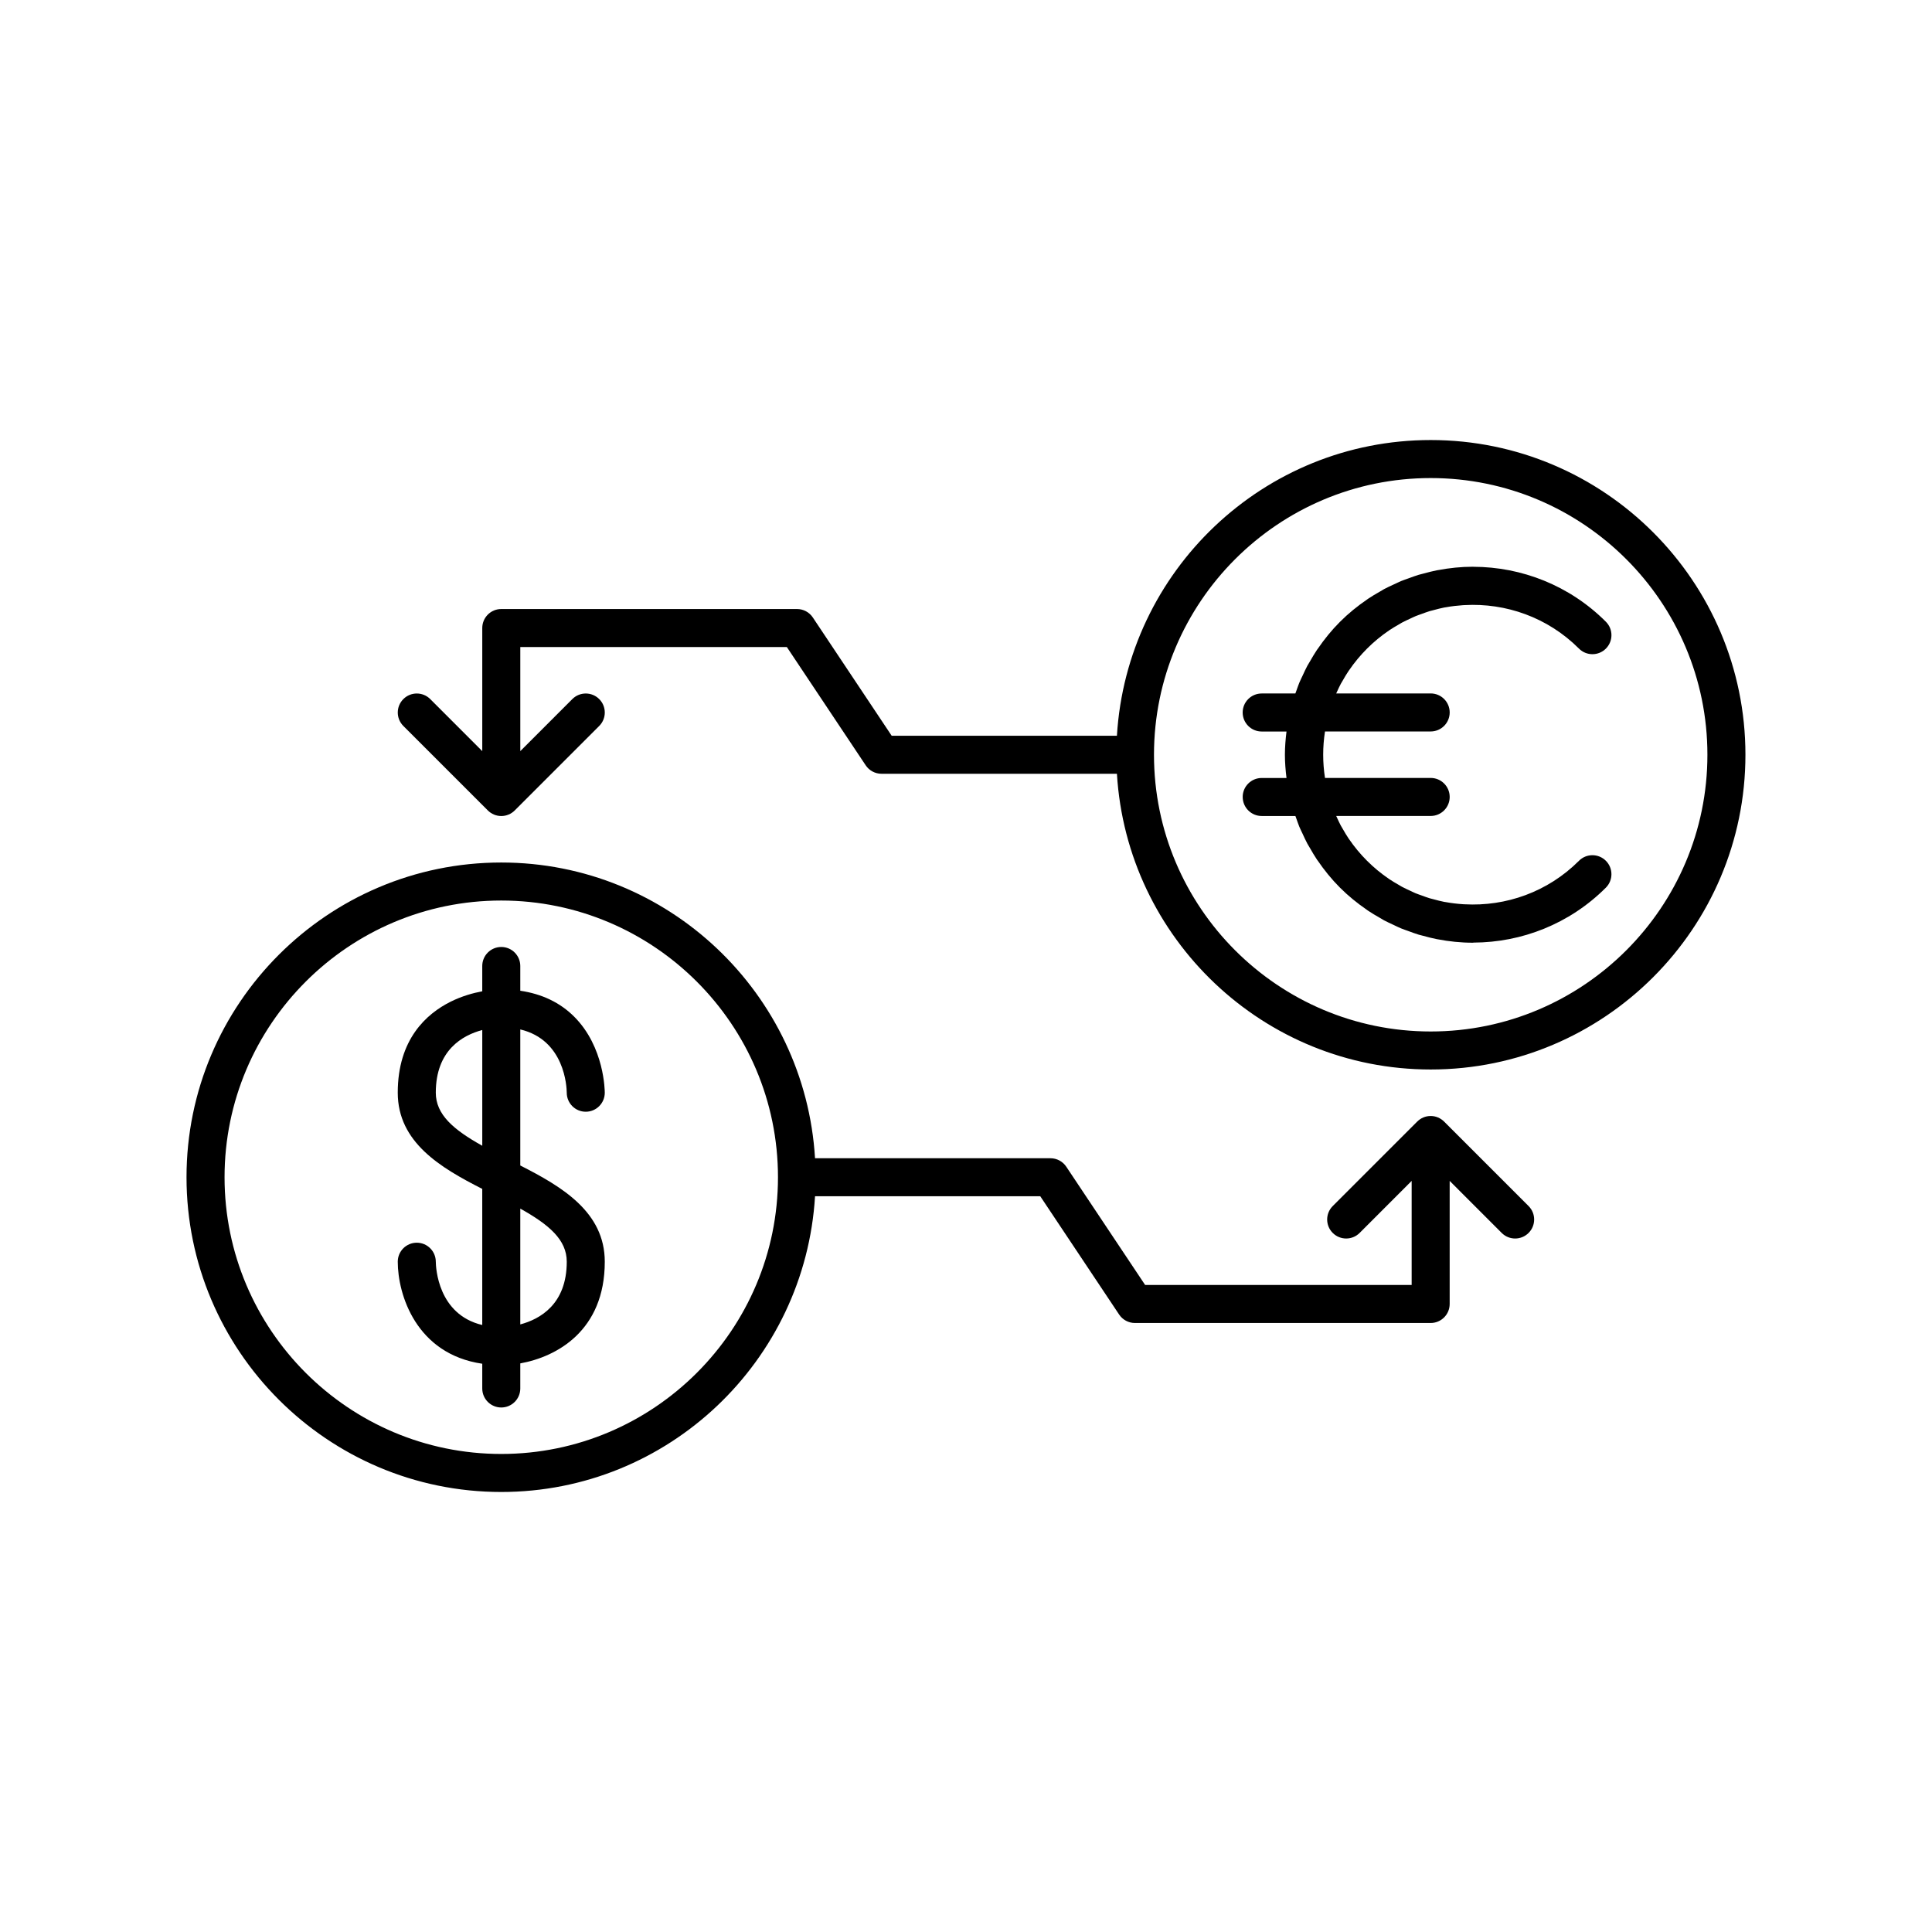 <?xml version="1.0" encoding="UTF-8"?>
<!-- The Best Svg Icon site in the world: iconSvg.co, Visit us! https://iconsvg.co -->
<svg fill="#000000" width="800px" height="800px" version="1.1" viewBox="144 144 512 512" xmlns="http://www.w3.org/2000/svg">
 <g>
  <path d="m259.49 478.37c0-2.781-2.254-5.039-5.039-5.039-2.781 0-5.039 2.254-5.039 5.039 0 8.699 4.859 24.469 22.391 27.035v6.555c0 2.781 2.254 5.039 5.039 5.039 2.781 0 5.039-2.254 5.039-5.039v-6.648c9.684-1.746 22.391-8.672 22.391-26.941 0-13.191-11.371-19.906-22.391-25.504v-36.055c11.773 2.785 12.301 15.199 12.316 16.789 0.012 2.773 2.258 5.019 5.031 5.019h0.004c2.781 0 5.035-2.254 5.039-5.031 0-0.488-0.078-12.125-8.09-20.145-3.766-3.773-8.582-6.047-14.301-6.887v-6.559c0-2.781-2.254-5.039-5.039-5.039-2.781 0-5.039 2.254-5.039 5.039v6.703c-2.394 0.449-5.371 1.258-8.41 2.773-6.379 3.188-13.984 9.949-13.984 24.09 0 13.191 11.371 19.906 22.391 25.504v36.074c-11.758-2.793-12.293-15.219-12.309-16.773zm34.707 0c0 11.309-7.152 15.242-12.316 16.613v-30.688c7.613 4.258 12.316 8.242 12.316 14.074zm-34.707-44.805c0-11.309 7.152-15.23 12.316-16.598v30.672c-7.613-4.258-12.316-8.246-12.316-14.074z"/>
  <path d="m276.84 539.39c44.293 0 80.527-34.727 83.152-78.367h59.691l20.898 31.344c0.934 1.402 2.508 2.242 4.191 2.242h78.367c2.781 0 5.039-2.254 5.039-5.039v-32.621l13.789 13.793c0.984 0.984 2.273 1.477 3.562 1.477 1.289 0 2.578-0.492 3.562-1.477 1.969-1.969 1.969-5.156 0-7.125l-22.391-22.391c-0.004-0.004-0.012-0.008-0.016-0.012-0.91-0.902-2.16-1.465-3.543-1.465-1.383 0-2.637 0.562-3.543 1.465-0.004 0.004-0.012 0.008-0.016 0.012l-22.391 22.391c-1.969 1.969-1.969 5.156 0 7.125s5.156 1.969 7.125 0l13.789-13.793v27.582h-70.633l-20.898-31.344c-0.934-1.402-2.508-2.242-4.191-2.242h-62.391c-2.625-43.645-38.863-78.371-83.152-78.371-45.996 0-83.41 37.414-83.41 83.406 0 45.992 37.414 83.41 83.406 83.41zm0-156.74c40.434 0 73.332 32.898 73.332 73.332 0.004 40.438-32.895 73.332-73.332 73.332-40.434 0-73.332-32.895-73.332-73.332 0-40.434 32.898-73.332 73.332-73.332z"/>
  <path d="m473.33 355.21c0 2.781 2.254 5.039 5.039 5.039h8.926c0.098 0.281 0.203 0.555 0.305 0.836 0.242 0.664 0.461 1.344 0.73 1.992 0.266 0.645 0.586 1.266 0.879 1.898 0.41 0.875 0.801 1.762 1.258 2.609 0.203 0.379 0.445 0.742 0.66 1.117 0.605 1.059 1.219 2.113 1.898 3.125 0.066 0.098 0.145 0.188 0.211 0.285 1.715 2.508 3.656 4.91 5.879 7.133 2.207 2.207 4.59 4.129 7.074 5.836 0.117 0.082 0.23 0.176 0.352 0.258 0.984 0.664 2.019 1.262 3.051 1.855 0.398 0.23 0.789 0.488 1.191 0.703 0.82 0.441 1.676 0.82 2.519 1.215 0.664 0.309 1.316 0.645 1.992 0.922 0.613 0.254 1.254 0.457 1.879 0.688 0.938 0.344 1.871 0.699 2.82 0.984 0.371 0.113 0.762 0.188 1.137 0.293 1.219 0.332 2.438 0.656 3.676 0.895 0.043 0.008 0.09 0.012 0.133 0.02 3.047 0.586 6.184 0.918 9.402 0.918 0.055 0 0.102-0.031 0.16-0.031 12.707-0.039 25.398-4.891 35.07-14.559 1.969-1.969 1.969-5.156 0-7.125s-5.156-1.969-7.125 0c-8.312 8.312-19.418 12.137-30.32 11.531-0.152-0.008-0.305-0.012-0.453-0.023-1.512-0.102-3.016-0.277-4.512-0.551-0.152-0.027-0.305-0.039-0.457-0.07-0.918-0.18-1.812-0.418-2.707-0.66-0.375-0.102-0.758-0.18-1.129-0.293-0.699-0.211-1.379-0.473-2.062-0.719-0.566-0.203-1.133-0.391-1.691-0.621-0.48-0.199-0.938-0.434-1.406-0.652-0.734-0.34-1.469-0.672-2.188-1.055-0.266-0.145-0.516-0.309-0.777-0.461-0.879-0.5-1.754-1.012-2.602-1.582-0.027-0.02-0.051-0.039-0.078-0.059-4.156-2.824-7.746-6.414-10.578-10.562-0.031-0.047-0.07-0.09-0.102-0.141-0.555-0.824-1.051-1.672-1.535-2.523-0.168-0.289-0.352-0.566-0.508-0.863-0.367-0.684-0.684-1.387-1.008-2.09-0.074-0.16-0.152-0.32-0.223-0.48h25.035c2.781 0 5.039-2.254 5.039-5.039 0-2.781-2.254-5.039-5.039-5.039h-28.008c-0.637-4.082-0.637-8.234 0-12.316h28.008c2.781 0 5.039-2.254 5.039-5.039 0-2.781-2.254-5.039-5.039-5.039h-25.035c0.074-0.168 0.156-0.336 0.234-0.504 0.32-0.691 0.633-1.387 0.996-2.062 0.164-0.301 0.352-0.59 0.523-0.887 0.48-0.844 0.973-1.688 1.523-2.5 0.039-0.059 0.09-0.117 0.129-0.176 2.828-4.137 6.406-7.715 10.551-10.531 0.027-0.02 0.051-0.039 0.078-0.059 0.848-0.57 1.723-1.082 2.602-1.582 0.262-0.148 0.512-0.316 0.777-0.461 0.715-0.383 1.445-0.715 2.176-1.051 0.473-0.219 0.938-0.457 1.422-0.656 0.555-0.227 1.117-0.414 1.68-0.617 0.688-0.25 1.367-0.512 2.07-0.723 0.375-0.113 0.754-0.191 1.129-0.293 0.895-0.242 1.789-0.48 2.707-0.66 0.152-0.031 0.305-0.043 0.457-0.07 1.496-0.273 3.004-0.449 4.516-0.551 0.148-0.012 0.297-0.012 0.445-0.023 10.906-0.609 22.012 3.219 30.324 11.531 1.969 1.969 5.156 1.969 7.125 0s1.969-5.156 0-7.125c-9.676-9.676-22.375-14.523-35.082-14.562-0.055 0.016-0.098-0.012-0.148-0.012-3.137 0-6.195 0.324-9.176 0.883-0.125 0.023-0.254 0.035-0.379 0.059-1.18 0.23-2.348 0.539-3.512 0.855-0.43 0.117-0.875 0.207-1.301 0.336-0.906 0.27-1.793 0.613-2.688 0.938-0.672 0.246-1.355 0.465-2.016 0.738-0.633 0.262-1.25 0.578-1.875 0.867-0.883 0.41-1.777 0.809-2.633 1.27-0.371 0.199-0.727 0.438-1.094 0.648-1.066 0.609-2.129 1.227-3.141 1.91-0.094 0.062-0.184 0.141-0.277 0.203-2.512 1.719-4.914 3.656-7.141 5.887-2.215 2.215-4.144 4.606-5.856 7.102-0.074 0.109-0.164 0.211-0.238 0.32-0.672 1-1.277 2.043-1.879 3.09-0.219 0.387-0.469 0.758-0.68 1.148-0.449 0.836-0.84 1.711-1.242 2.574-0.301 0.645-0.625 1.277-0.895 1.934-0.266 0.641-0.477 1.305-0.719 1.961-0.105 0.289-0.215 0.574-0.316 0.863h-8.926c-2.781 0-5.039 2.254-5.039 5.039 0 2.781 2.254 5.039 5.039 5.039h6.578c-0.25 2.023-0.422 4.07-0.422 6.156 0 2.09 0.172 4.137 0.422 6.16h-6.578c-2.781 0-5.035 2.254-5.035 5.035z"/>
  <path d="m352.52 315.47 20.898 31.344c0.934 1.402 2.508 2.242 4.191 2.242h62.387c2.625 43.645 38.863 78.371 83.152 78.371 45.996 0 83.41-37.414 83.41-83.406 0-45.988-37.418-83.406-83.41-83.406-44.293 0-80.527 34.727-83.152 78.367h-59.691l-20.898-31.344c-0.934-1.402-2.508-2.242-4.191-2.242h-78.371c-2.781 0-5.039 2.254-5.039 5.039v32.621l-13.789-13.793c-1.969-1.969-5.156-1.969-7.125 0s-1.969 5.156 0 7.125l22.391 22.391c0.469 0.469 1.023 0.832 1.621 1.086 0.598 0.25 1.25 0.391 1.941 0.391 0.688 0 1.344-0.141 1.941-0.391 0.602-0.25 1.152-0.617 1.621-1.086l22.391-22.391c1.969-1.969 1.969-5.156 0-7.125s-5.156-1.969-7.125 0l-13.789 13.793v-27.586zm170.63-44.781c40.434 0 73.332 32.895 73.332 73.332 0 40.434-32.898 73.332-73.332 73.332s-73.332-32.898-73.332-73.332c0-40.438 32.895-73.332 73.332-73.332z"/>
 </g>
</svg>